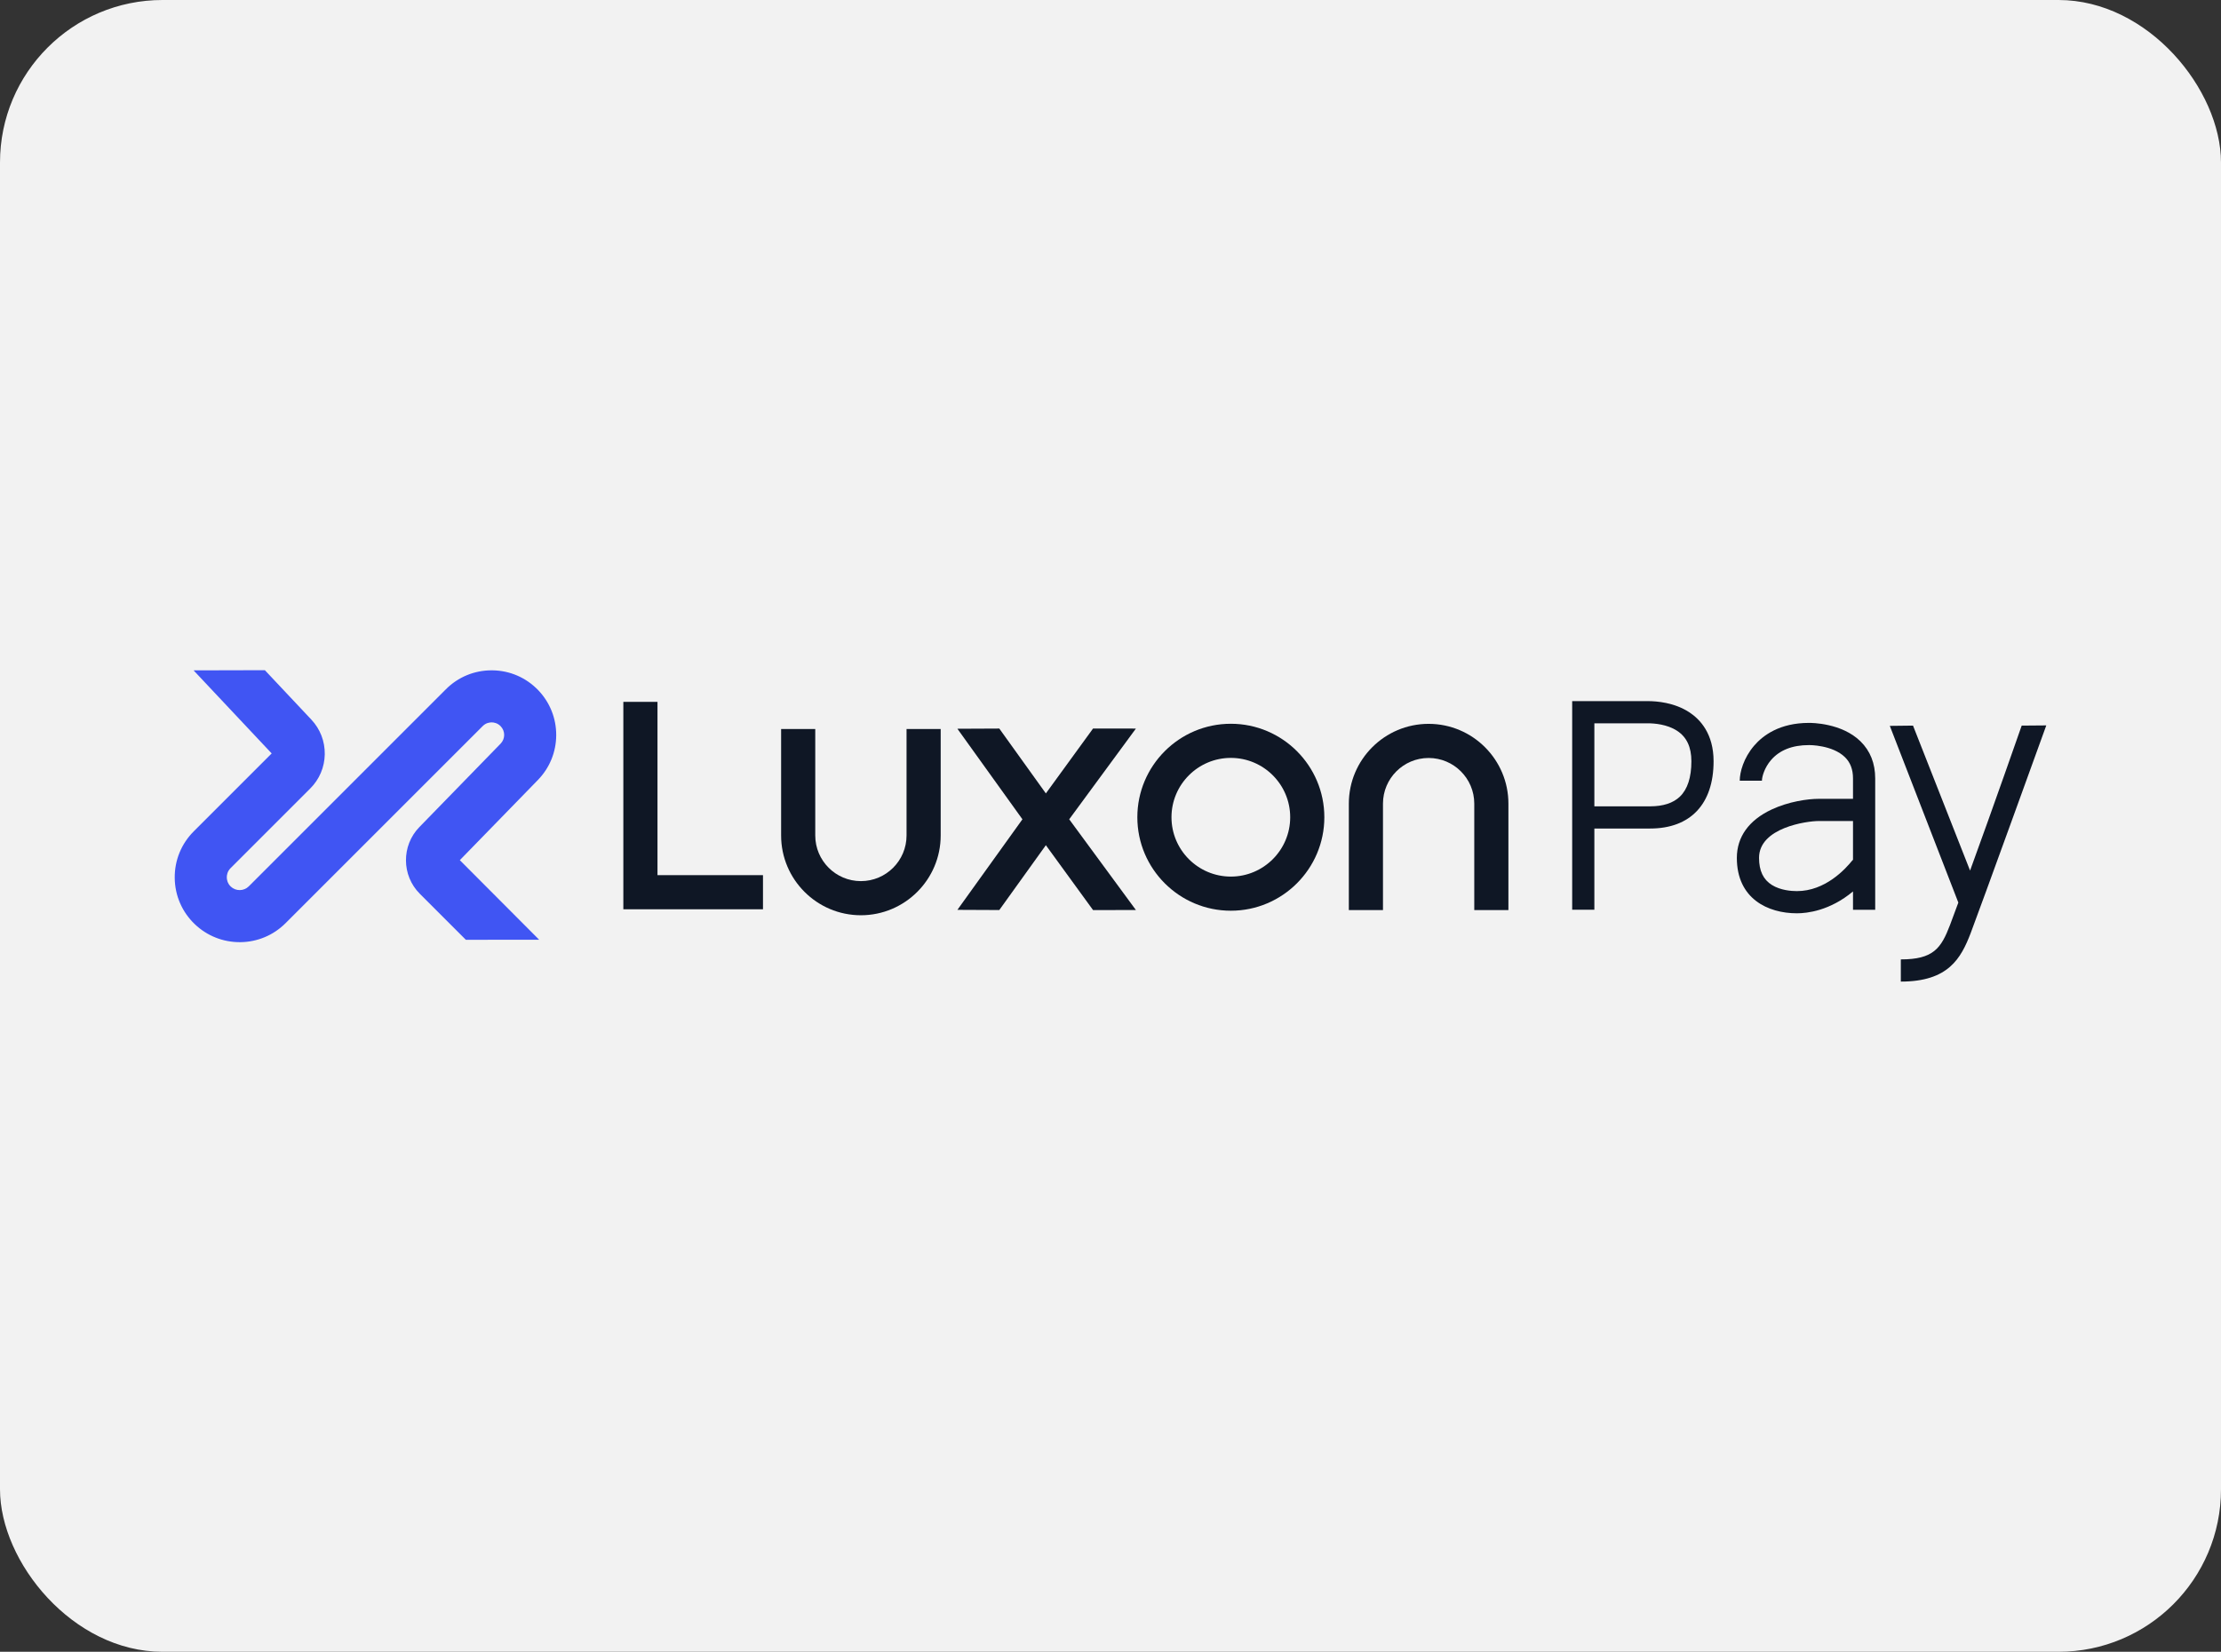 <?xml version="1.0" encoding="UTF-8"?>
<svg width="164px" height="122px" viewBox="0 0 164 122" version="1.1" xmlns="http://www.w3.org/2000/svg" xmlns:xlink="http://www.w3.org/1999/xlink">
    <rect x="0" y="0" width="164" height="122" fill="#333333" stroke="none"/>
    <title>luxonpay</title>
    <g id="luxonpay" stroke="none" stroke-width="1" fill="none" fill-rule="evenodd">
        <rect id="bg" fill="#F2F2F2" x="0" y="0" width="164" height="122" rx="12"></rect>
        <g id="logo" transform="translate(12.902, 49.5)">
            <polygon id="Fill-1" fill="#0F1725" points="43.437 17.659 33.126 17.659 33.126 2.339 35.647 2.339 35.647 15.138 43.437 15.138"></polygon>
            <g id="Group-18">
                <path d="M50.667,18.1 C47.419,18.1 44.776,15.457 44.776,12.208 L44.776,4.345 L47.297,4.345 L47.297,12.208 C47.297,14.067 48.809,15.579 50.667,15.579 C52.526,15.579 54.038,14.067 54.038,12.208 L54.038,4.345 L56.559,4.345 L56.559,12.208 C56.559,15.457 53.916,18.1 50.667,18.1" id="Fill-2" fill="#0F1725"></path>
                <path d="M98.48,17.719 L95.959,17.719 L95.959,9.855 C95.959,7.996 94.447,6.484 92.588,6.484 C90.73,6.484 89.218,7.996 89.218,9.855 L89.218,17.719 L86.697,17.719 L86.697,9.855 C86.697,6.606 89.34,3.963 92.588,3.963 C95.837,3.963 98.48,6.606 98.48,9.855 L98.48,17.719 Z" id="Fill-4" fill="#0F1725"></path>
                <path d="M77.984,6.478 C75.567,6.478 73.601,8.444 73.601,10.861 C73.601,13.278 75.567,15.244 77.984,15.244 C80.401,15.244 82.367,13.278 82.367,10.861 C82.367,8.444 80.401,6.478 77.984,6.478 M77.984,17.765 C74.177,17.765 71.08,14.668 71.08,10.861 C71.08,7.054 74.177,3.957 77.984,3.957 C81.791,3.957 84.888,7.054 84.888,10.861 C84.888,14.668 81.791,17.765 77.984,17.765" id="Fill-6" fill="#0F1725"></path>
                <polygon id="Fill-8" fill="#0F1725" points="70.974 4.312 67.81 4.308 64.325 9.101 60.887 4.311 57.793 4.325 62.595 11.013 57.793 17.701 60.887 17.715 64.325 12.926 67.81 17.718 70.974 17.714 66.049 11.013"></polygon>
                <path d="M111.141,9.339 C110.644,9.815 109.906,10.055 108.947,10.055 L104.827,10.055 L104.827,3.923 L108.77,3.923 C109.26,3.923 110.193,3.995 110.93,4.473 C111.644,4.937 111.991,5.674 111.991,6.728 C111.991,7.92 111.705,8.799 111.141,9.339 M111.822,3.099 C110.732,2.39 109.442,2.284 108.77,2.284 L103.189,2.284 L103.189,17.693 L104.827,17.693 L104.827,11.694 L108.947,11.694 C111.923,11.694 113.63,9.884 113.63,6.728 C113.63,4.699 112.647,3.634 111.822,3.099" id="Fill-10" fill="#0F1725"></path>
                <path d="M136.381,4.093 C136.345,4.192 134.286,10.101 132.569,14.801 L128.356,4.093 L126.643,4.113 L131.703,17.164 C131.416,17.944 131.199,18.53 131.088,18.82 C130.429,20.548 129.855,21.361 127.456,21.361 L127.456,23 C130.956,23 131.896,21.299 132.619,19.405 C133.329,17.545 137.991,4.646 138.197,4.078 L136.381,4.093 Z" id="Fill-12" fill="#0F1725"></path>
                <path d="M123.904,14.015 C123.358,14.707 121.865,16.317 119.783,16.317 C119.366,16.317 118.573,16.258 117.94,15.866 C117.299,15.468 116.987,14.813 116.987,13.863 C116.987,11.624 120.521,11.14 121.396,11.14 L123.925,11.14 L123.925,14.032 L123.904,14.015 Z M124.477,5.254 C123.087,3.893 120.855,3.89 120.661,3.893 C118.515,3.895 117.282,4.808 116.625,5.574 C115.841,6.489 115.562,7.54 115.562,8.162 L117.201,8.162 C117.201,7.875 117.382,7.208 117.869,6.641 C118.5,5.905 119.442,5.532 120.668,5.532 L120.682,5.531 C120.7,5.531 122.41,5.518 123.335,6.429 C123.732,6.821 123.925,7.333 123.925,7.995 L123.925,9.501 L121.396,9.501 C120.568,9.501 119.161,9.707 117.922,10.287 C116.238,11.074 115.348,12.311 115.348,13.863 C115.348,16.88 117.639,17.956 119.783,17.956 C120.53,17.956 122.214,17.771 123.925,16.341 L123.925,17.695 L125.564,17.695 L125.564,7.995 C125.564,6.883 125.198,5.961 124.477,5.254 L124.477,5.254 Z" id="Fill-14" fill="#0F1725"></path>
                <path d="M21.496,19.912 L18.095,16.511 C16.747,15.163 16.733,12.955 18.063,11.589 L24.062,5.427 C24.412,5.068 24.415,4.502 24.068,4.14 C23.833,3.895 23.554,3.856 23.409,3.855 C23.263,3.854 22.983,3.886 22.744,4.126 L8.185,18.684 C7.293,19.576 6.107,20.075 4.846,20.088 C3.587,20.1 2.389,19.628 1.478,18.756 C0.539,17.856 0.014,16.645 0,15.345 C-0.014,14.045 0.485,12.822 1.404,11.903 L7.159,6.148 L1.392,0.013 L6.656,0 L10.088,3.65 C10.742,4.346 11.093,5.254 11.079,6.209 C11.064,7.163 10.684,8.06 10.009,8.735 L4.123,14.622 C3.877,14.867 3.843,15.155 3.845,15.304 C3.846,15.453 3.886,15.739 4.137,15.98 C4.508,16.335 5.104,16.328 5.467,15.966 L20.025,1.407 C20.927,0.505 22.123,0.01 23.397,0.01 C23.415,0.01 23.433,0.01 23.45,0.01 C24.744,0.024 25.95,0.547 26.845,1.481 C27.704,2.379 28.175,3.558 28.169,4.801 C28.164,6.044 27.684,7.219 26.817,8.109 L21.052,14.031 L26.912,19.91 L21.496,19.912 Z" id="Fill-16" fill="#4055F3"></path>
            </g>
        </g>
    </g>
</svg>